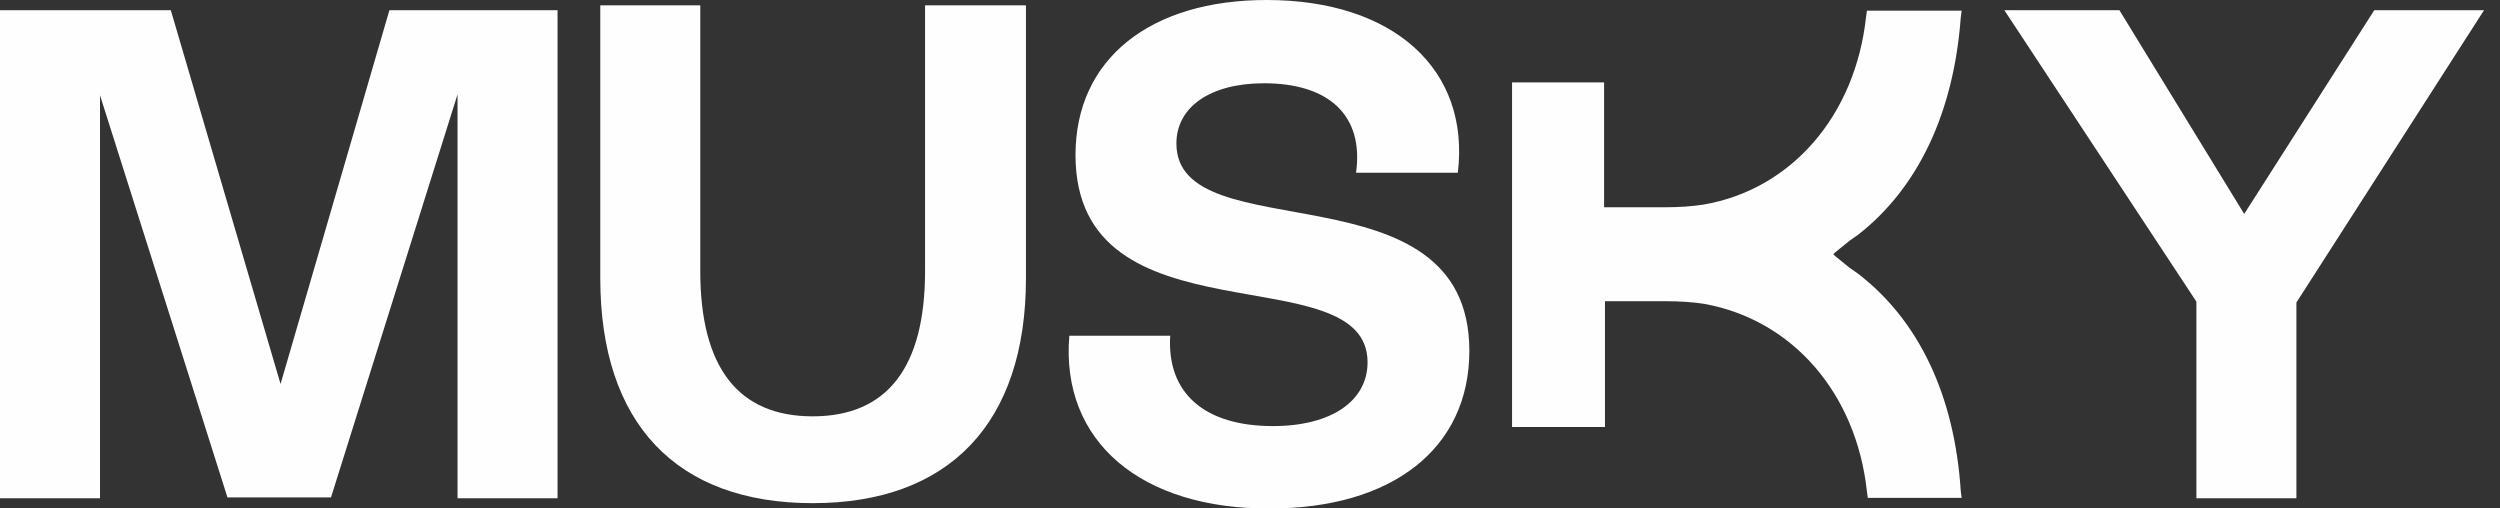 <svg width="118" height="24" viewBox="0 0 118 24" fill="none" xmlns="http://www.w3.org/2000/svg"><rect x="0" y="0" width="118" height="24" fill="#333333" stroke="none"/><path d="M18.38 0.481H26.317V23.519H21.596V4.453L15.623 23.477H10.736L4.72 4.495V23.519H0V0.481H8.062L13.242 18.125L18.38 0.481Z" fill="#FEFEFE"/><path d="M28.333 13.129V0.251H33.053V12.794C33.053 17.352 34.849 19.651 38.358 19.651C41.867 19.651 43.663 17.352 43.663 12.794V0.251H48.425V13.129C48.425 19.986 44.791 23.749 38.358 23.749C31.925 23.749 28.333 19.986 28.333 13.129Z" fill="#FEFEFE"/><path d="M50.472 15.846H55.234C55.067 18.564 56.863 20.111 60.08 20.111C62.878 20.111 64.549 18.899 64.549 17.101C64.549 11.958 50.764 16.348 50.764 7.317C50.764 2.76 54.315 0 59.787 0C65.761 0 69.395 3.261 68.81 8.153H64.006C64.382 5.435 62.711 3.93 59.662 3.93C57.114 3.93 55.526 5.059 55.526 6.773C55.526 11.916 69.353 7.651 69.353 16.557C69.353 21.198 65.677 24 59.954 24C53.897 24.041 50.054 20.864 50.472 15.846Z" fill="#FEFEFE"/><path d="M87.702 12.92L87.284 12.627L86.616 12.084L86.532 12L86.616 11.916L87.284 11.373L87.702 11.08C90.542 8.864 92.213 5.31 92.547 0.836L92.589 0.502H92.255H88.412H88.12L88.078 0.795C87.577 5.436 84.569 8.948 80.392 9.659C79.849 9.742 79.264 9.784 78.512 9.784H75.713V4.223V3.889H75.379H71.703H71.369V4.223V19.819V20.153H71.703H75.421H75.755V19.819V14.216H78.554C79.306 14.216 79.891 14.258 80.433 14.341C84.611 15.094 87.618 18.564 88.12 23.205L88.161 23.498H88.454H92.255H92.589L92.547 23.164C92.255 18.69 90.584 15.136 87.702 12.92Z" fill="#FEFEFE"/><path d="M117.246 0.481L108.39 14.279V23.519H103.67V14.237L94.605 0.481H100.036L105.926 10.098L112.066 0.481H117.246Z" fill="#FEFEFE"/></svg>